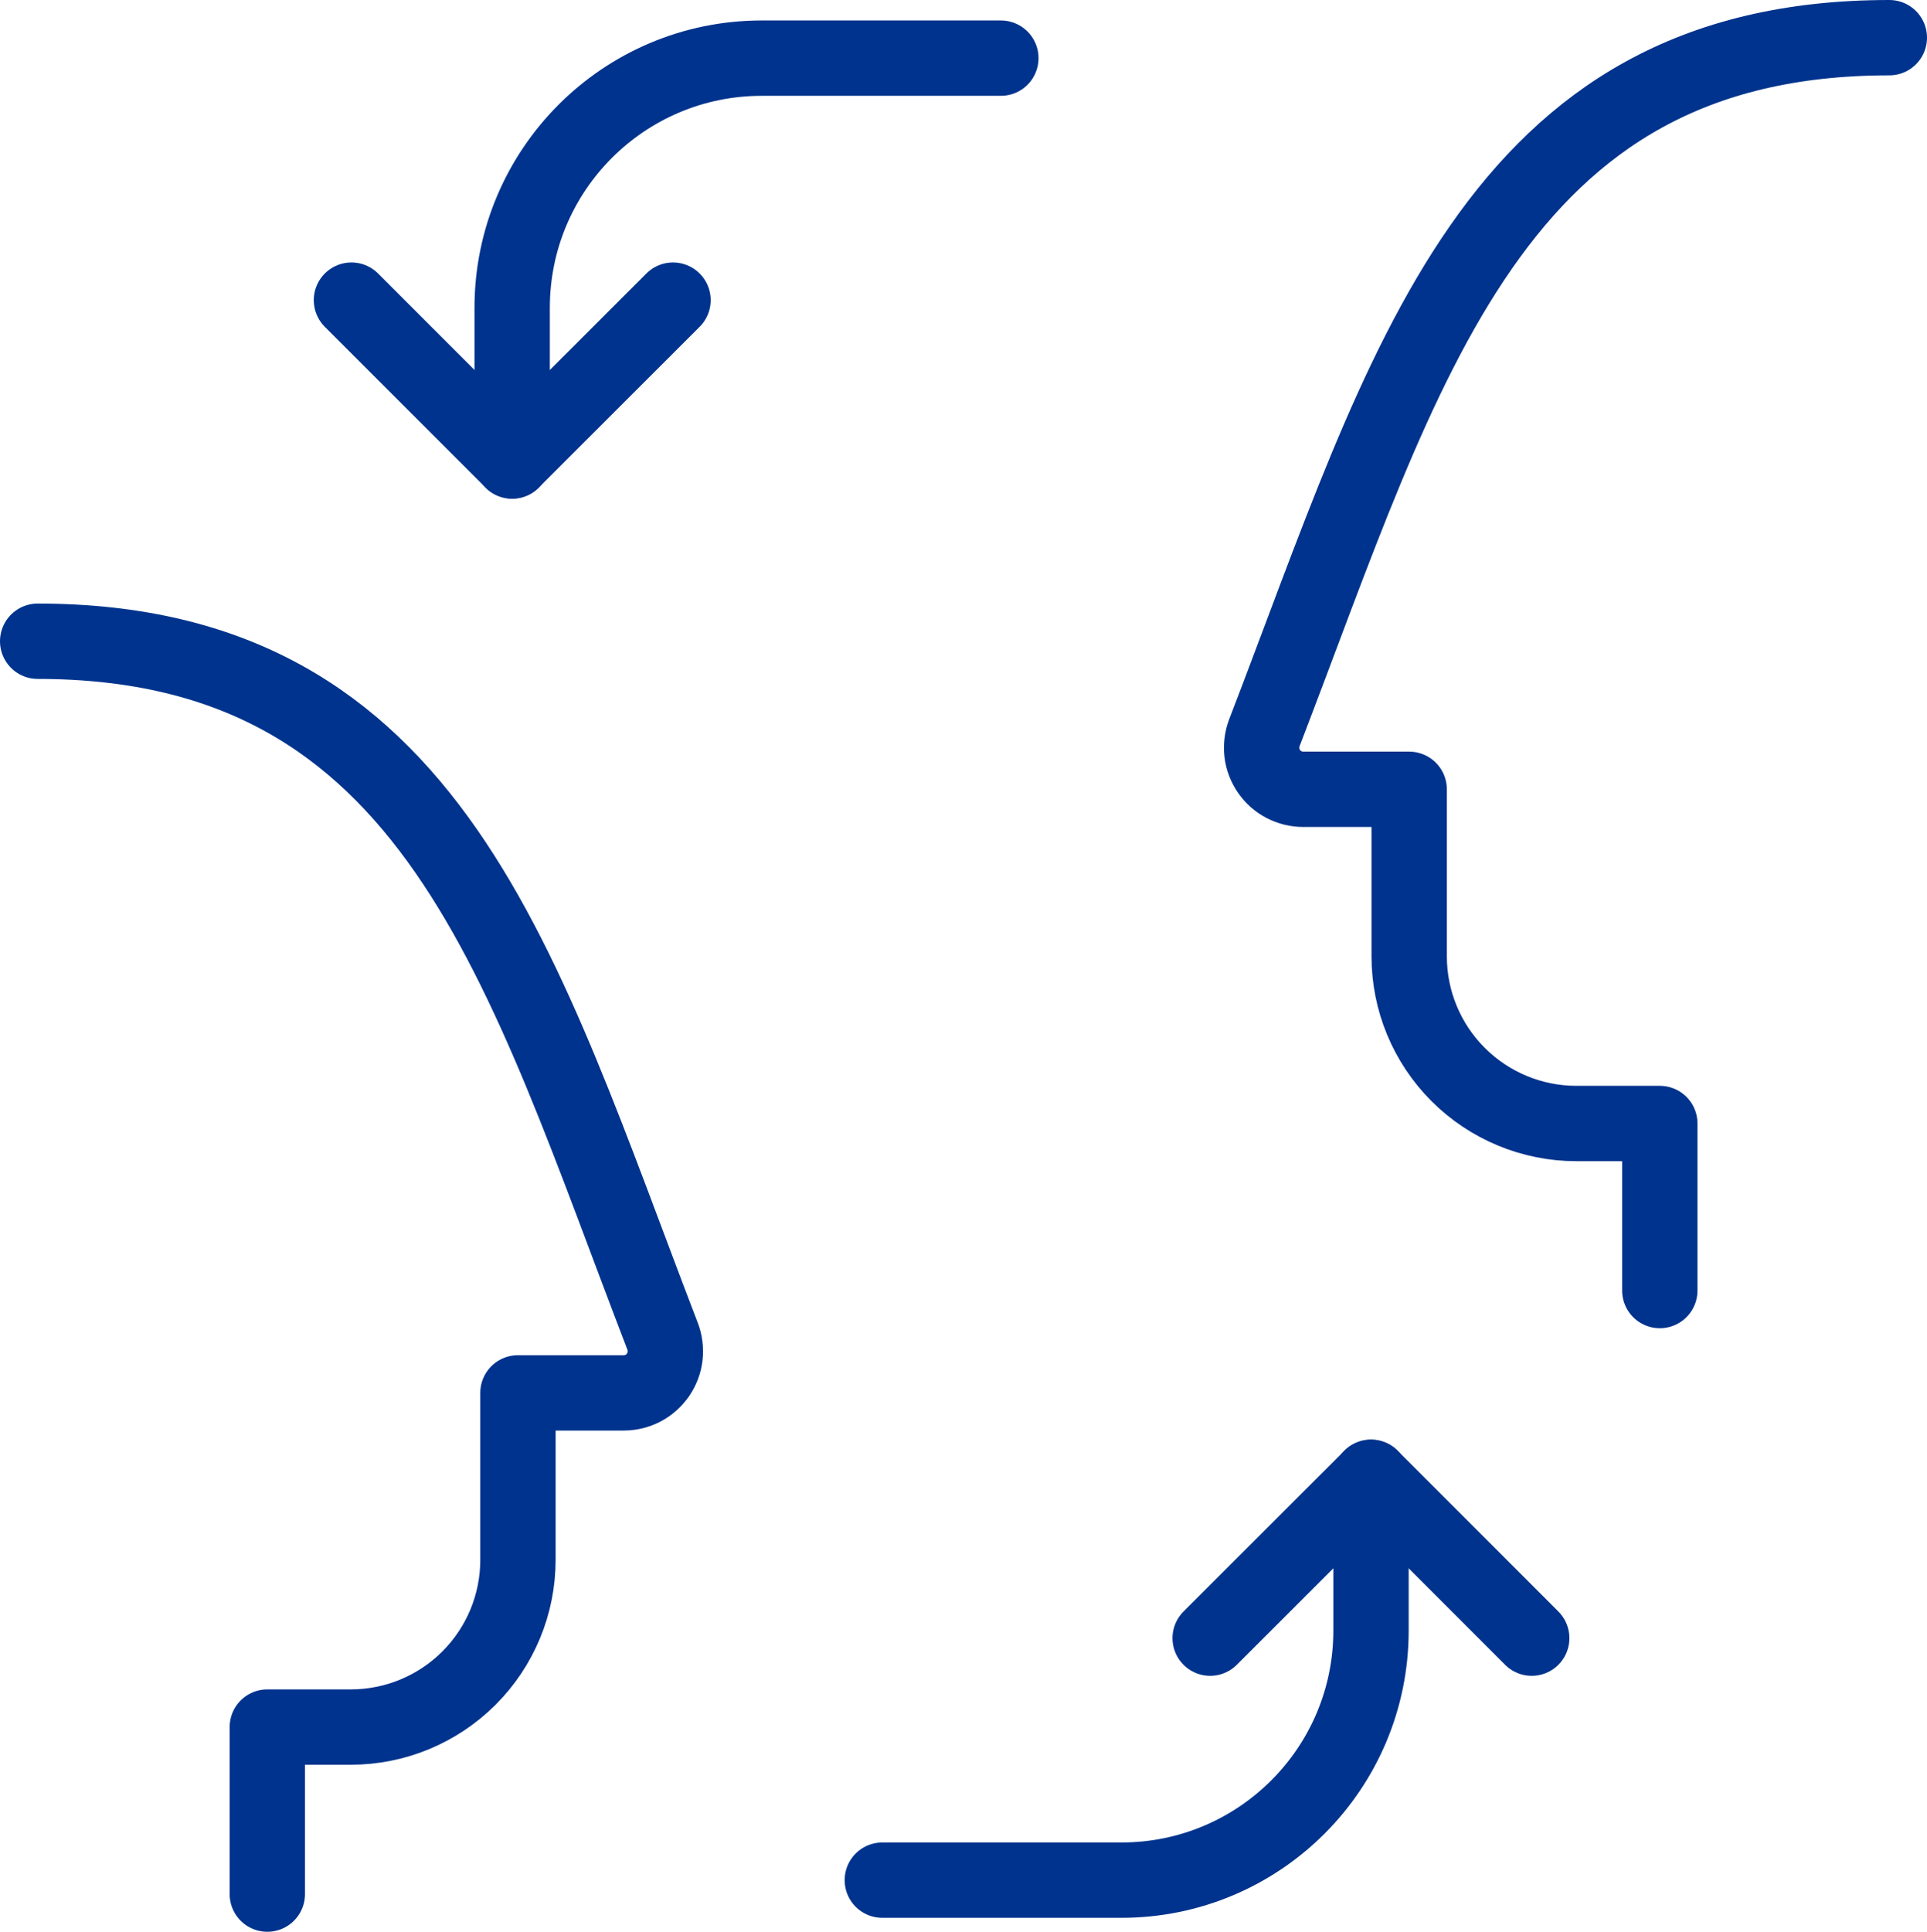 <?xml version="1.0" encoding="UTF-8"?>
<svg id="a" data-name="Empathy-1--Streamline-Ultimate.svg" xmlns="http://www.w3.org/2000/svg" viewBox="0 0 153.47 153.83">
  <path d="M3,51.06c31.65,0,38.49,26.06,49.77,55.34,.19,.5,.26,1.05,.2,1.58-.06,.54-.26,1.05-.56,1.49-.31,.44-.71,.81-1.19,1.06s-1.01,.38-1.55,.38h-8.42v13.3c0,3.53-1.4,6.91-3.9,9.41-2.49,2.49-5.88,3.9-9.41,3.9h-6.65v13.3" style="fill: none; stroke: #00338d; stroke-linecap: round; stroke-linejoin: round; stroke-width: 6px;"/>
  <path d="M150.47,3c-31.65,0-38.49,26.06-49.77,55.34-.19,.5-.26,1.05-.2,1.58,.06,.54,.26,1.05,.56,1.49,.31,.45,.71,.81,1.19,1.06,.48,.25,1.01,.38,1.55,.38h8.43v13.3c0,3.53,1.4,6.91,3.9,9.41,2.49,2.49,5.88,3.9,9.41,3.9h6.65v13.3" style="fill: none; stroke: #00338d; stroke-linecap: round; stroke-linejoin: round; stroke-width: 6px;"/>
  <path d="M70.27,149.71h19.04c10.98,0,19.88-8.9,19.88-19.88v-12.2" style="fill: none; stroke: #00338d; stroke-linecap: round; stroke-linejoin: round; stroke-width: 6px;"/>
  <path d="M96.38,130.44l12.81-12.8,12.8,12.8" style="fill: none; stroke: #00338d; stroke-linecap: round; stroke-linejoin: round; stroke-width: 6px;"/>
  <path d="M79.71,4.63h-19.04c-10.98,0-19.88,8.9-19.88,19.88v12.2" style="fill: none; stroke: #00338d; stroke-linecap: round; stroke-linejoin: round; stroke-width: 6px;"/>
  <path d="M53.6,23.9l-12.81,12.8-12.8-12.8" style="fill: none; stroke: #00338d; stroke-linecap: round; stroke-linejoin: round; stroke-width: 6px;"/>
</svg>